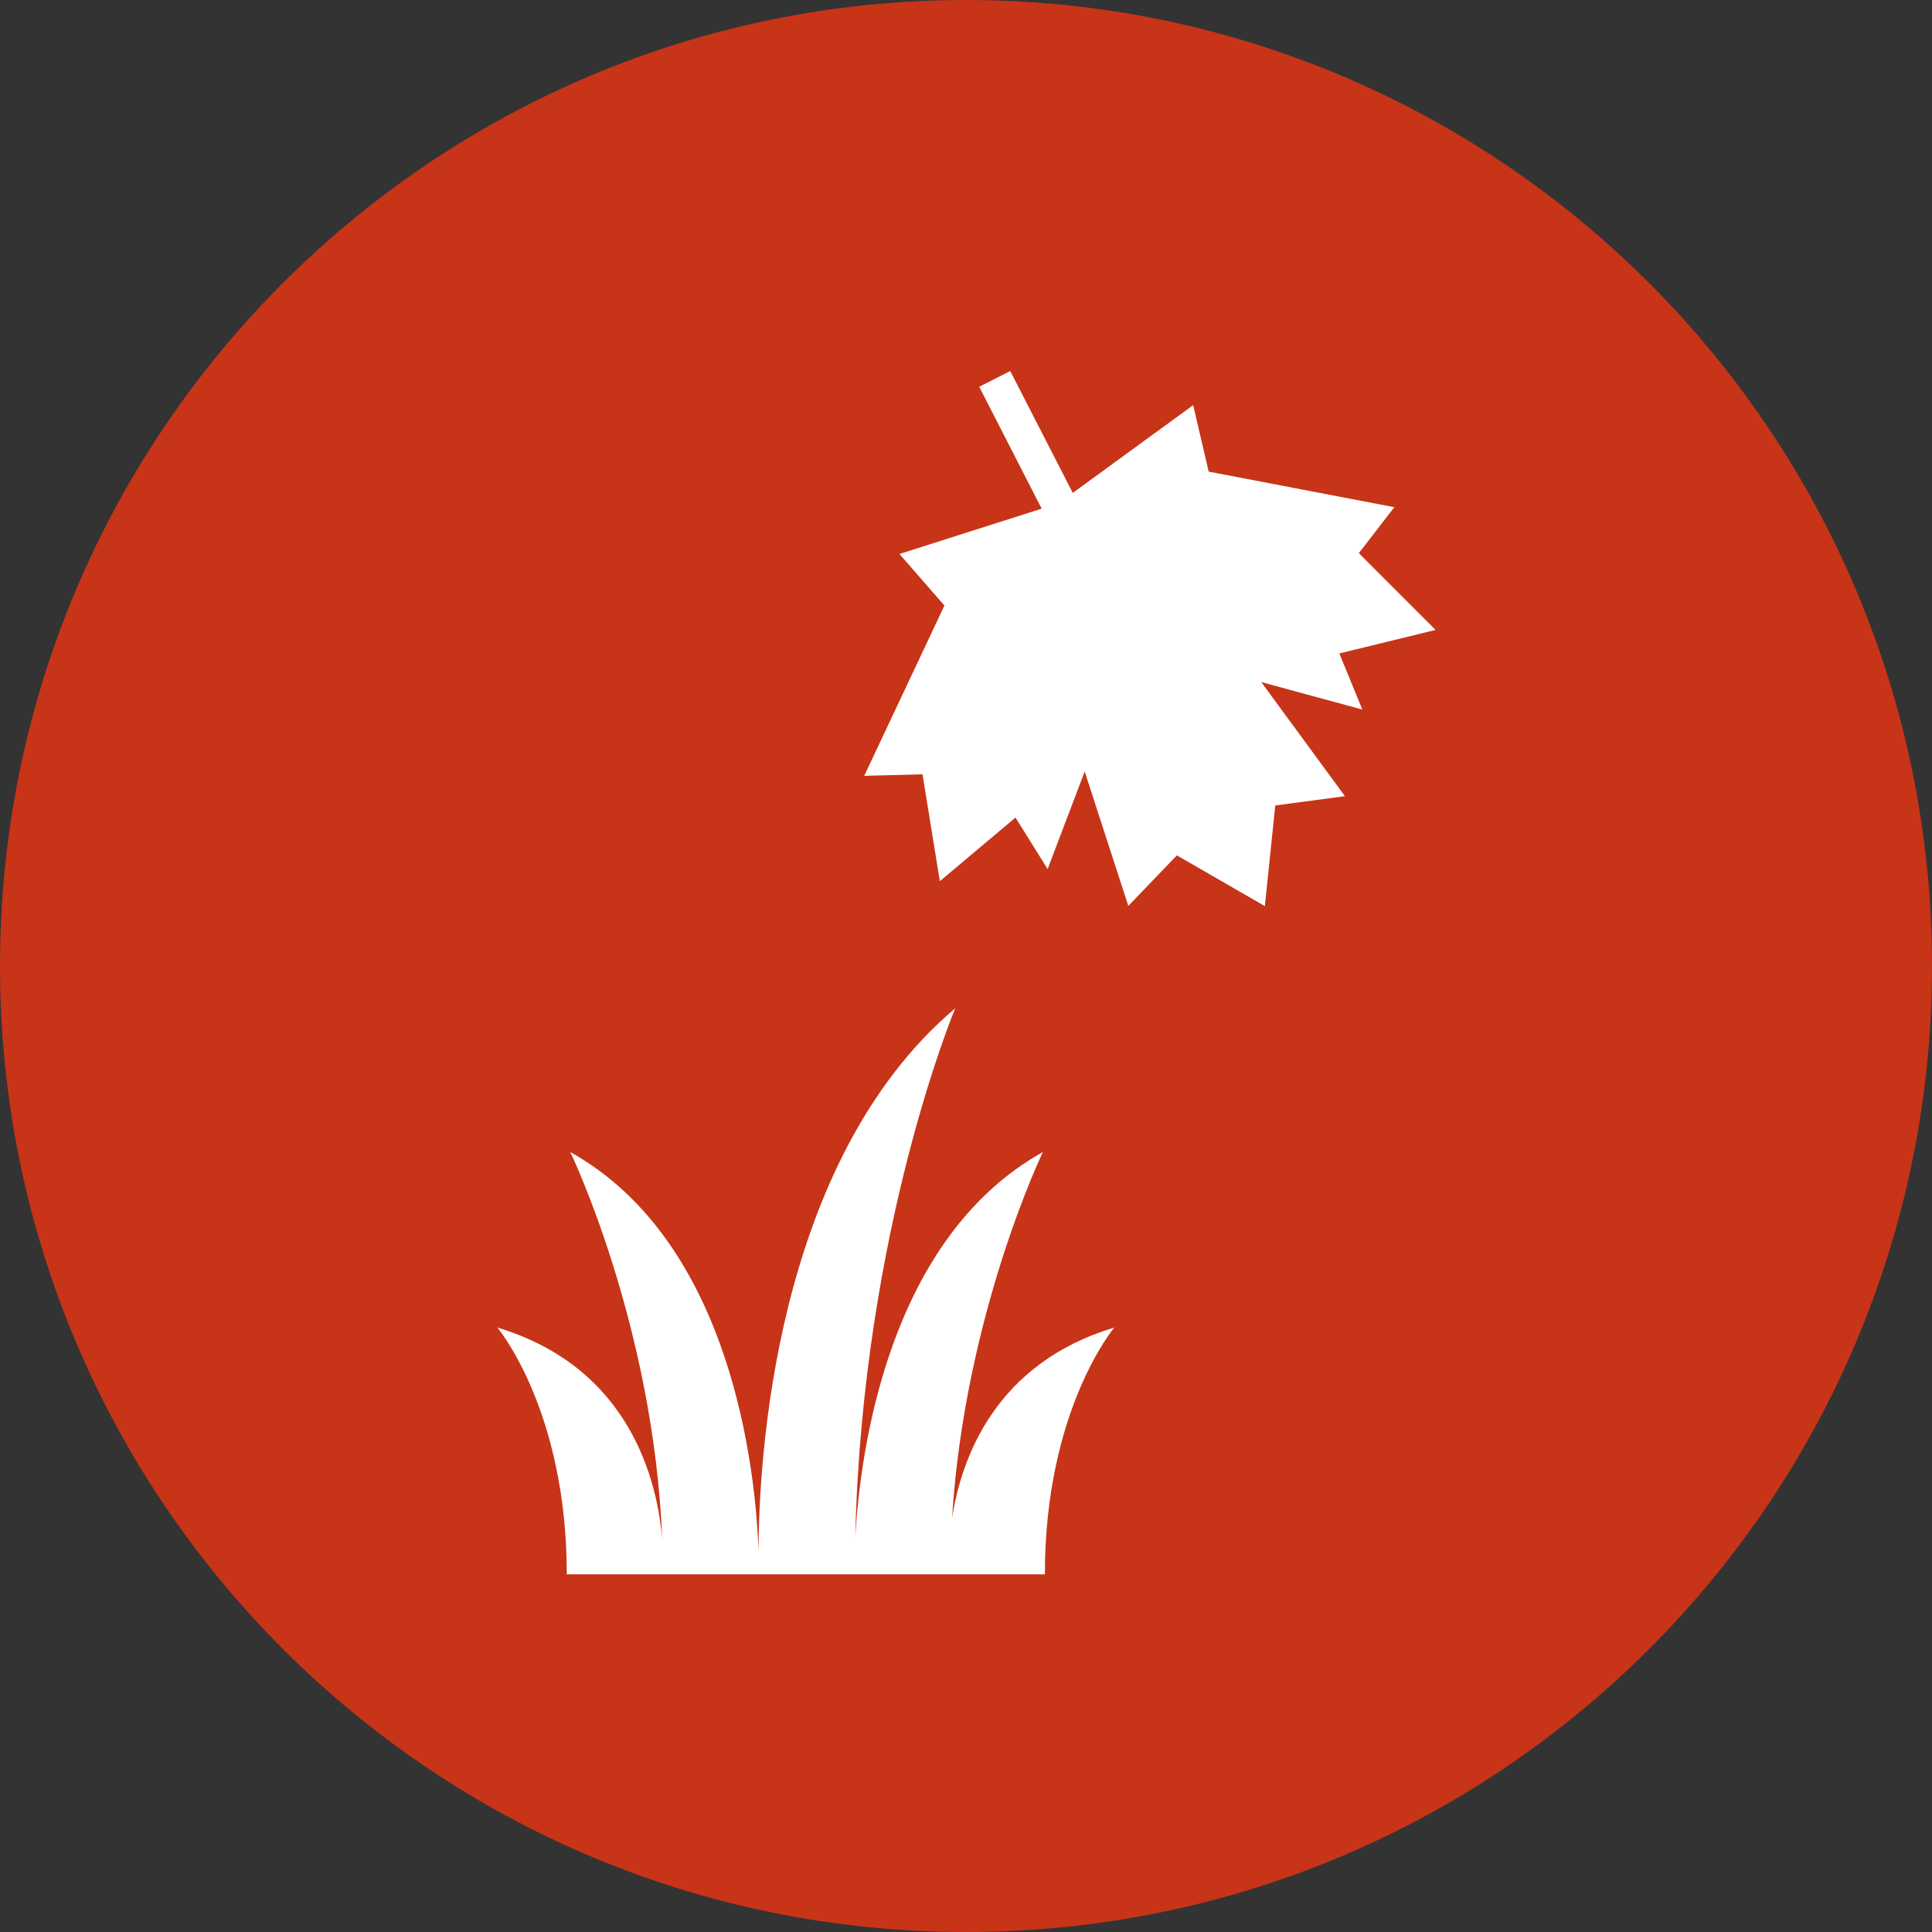 <svg width="144" height="144" viewBox="0 0 144 144" fill="none" xmlns="http://www.w3.org/2000/svg">
<rect x="0" y="0" width="144" height="144" fill="#333333" stroke="none"/>
<g clip-path="url(#clip0_587_882)">
<path d="M144 72C144 32.236 111.765 0 72 0C32.236 0 0 32.236 0 72C0 111.765 32.236 144 72 144C111.765 144 144 111.765 144 72Z" fill="#C73418"/>
<path d="M70.958 113.169C71.915 97.918 77.731 85.865 77.731 85.865C66.22 92.298 64.12 108.094 63.748 114.538C64.285 91.621 71.194 75.155 71.194 75.155C57.637 86.623 56.556 109.082 56.537 115.558C56.328 109.949 54.683 92.671 42.506 85.865C42.506 85.865 48.735 98.774 49.36 114.786C49.014 110.48 47.039 101.954 37.069 98.946C37.069 98.946 42.245 105.079 42.245 117.344H77.878C77.878 105.079 83.055 98.946 83.055 98.946C74.218 101.61 71.665 108.61 70.955 113.169" fill="white"/>
<path d="M70.05 65.678L75.689 60.936L78.084 64.775L80.847 57.504L84.099 67.522L87.716 63.754L94.275 67.537L95.051 60.036L100.242 59.341L94.006 50.837L101.541 52.886L99.826 48.704L107 46.951L101.279 41.229L103.924 37.804L90.088 35.151L88.933 30.197L79.957 36.739L75.299 27.654L72.985 28.828L77.639 37.913L67.04 41.291L70.392 45.133L64.414 57.826L68.758 57.713L70.05 65.678Z" fill="white"/>
</g>
<defs>
<clipPath id="clip0_587_882">
<rect width="144" height="144" fill="white"/>
</clipPath>
</defs>
</svg>
